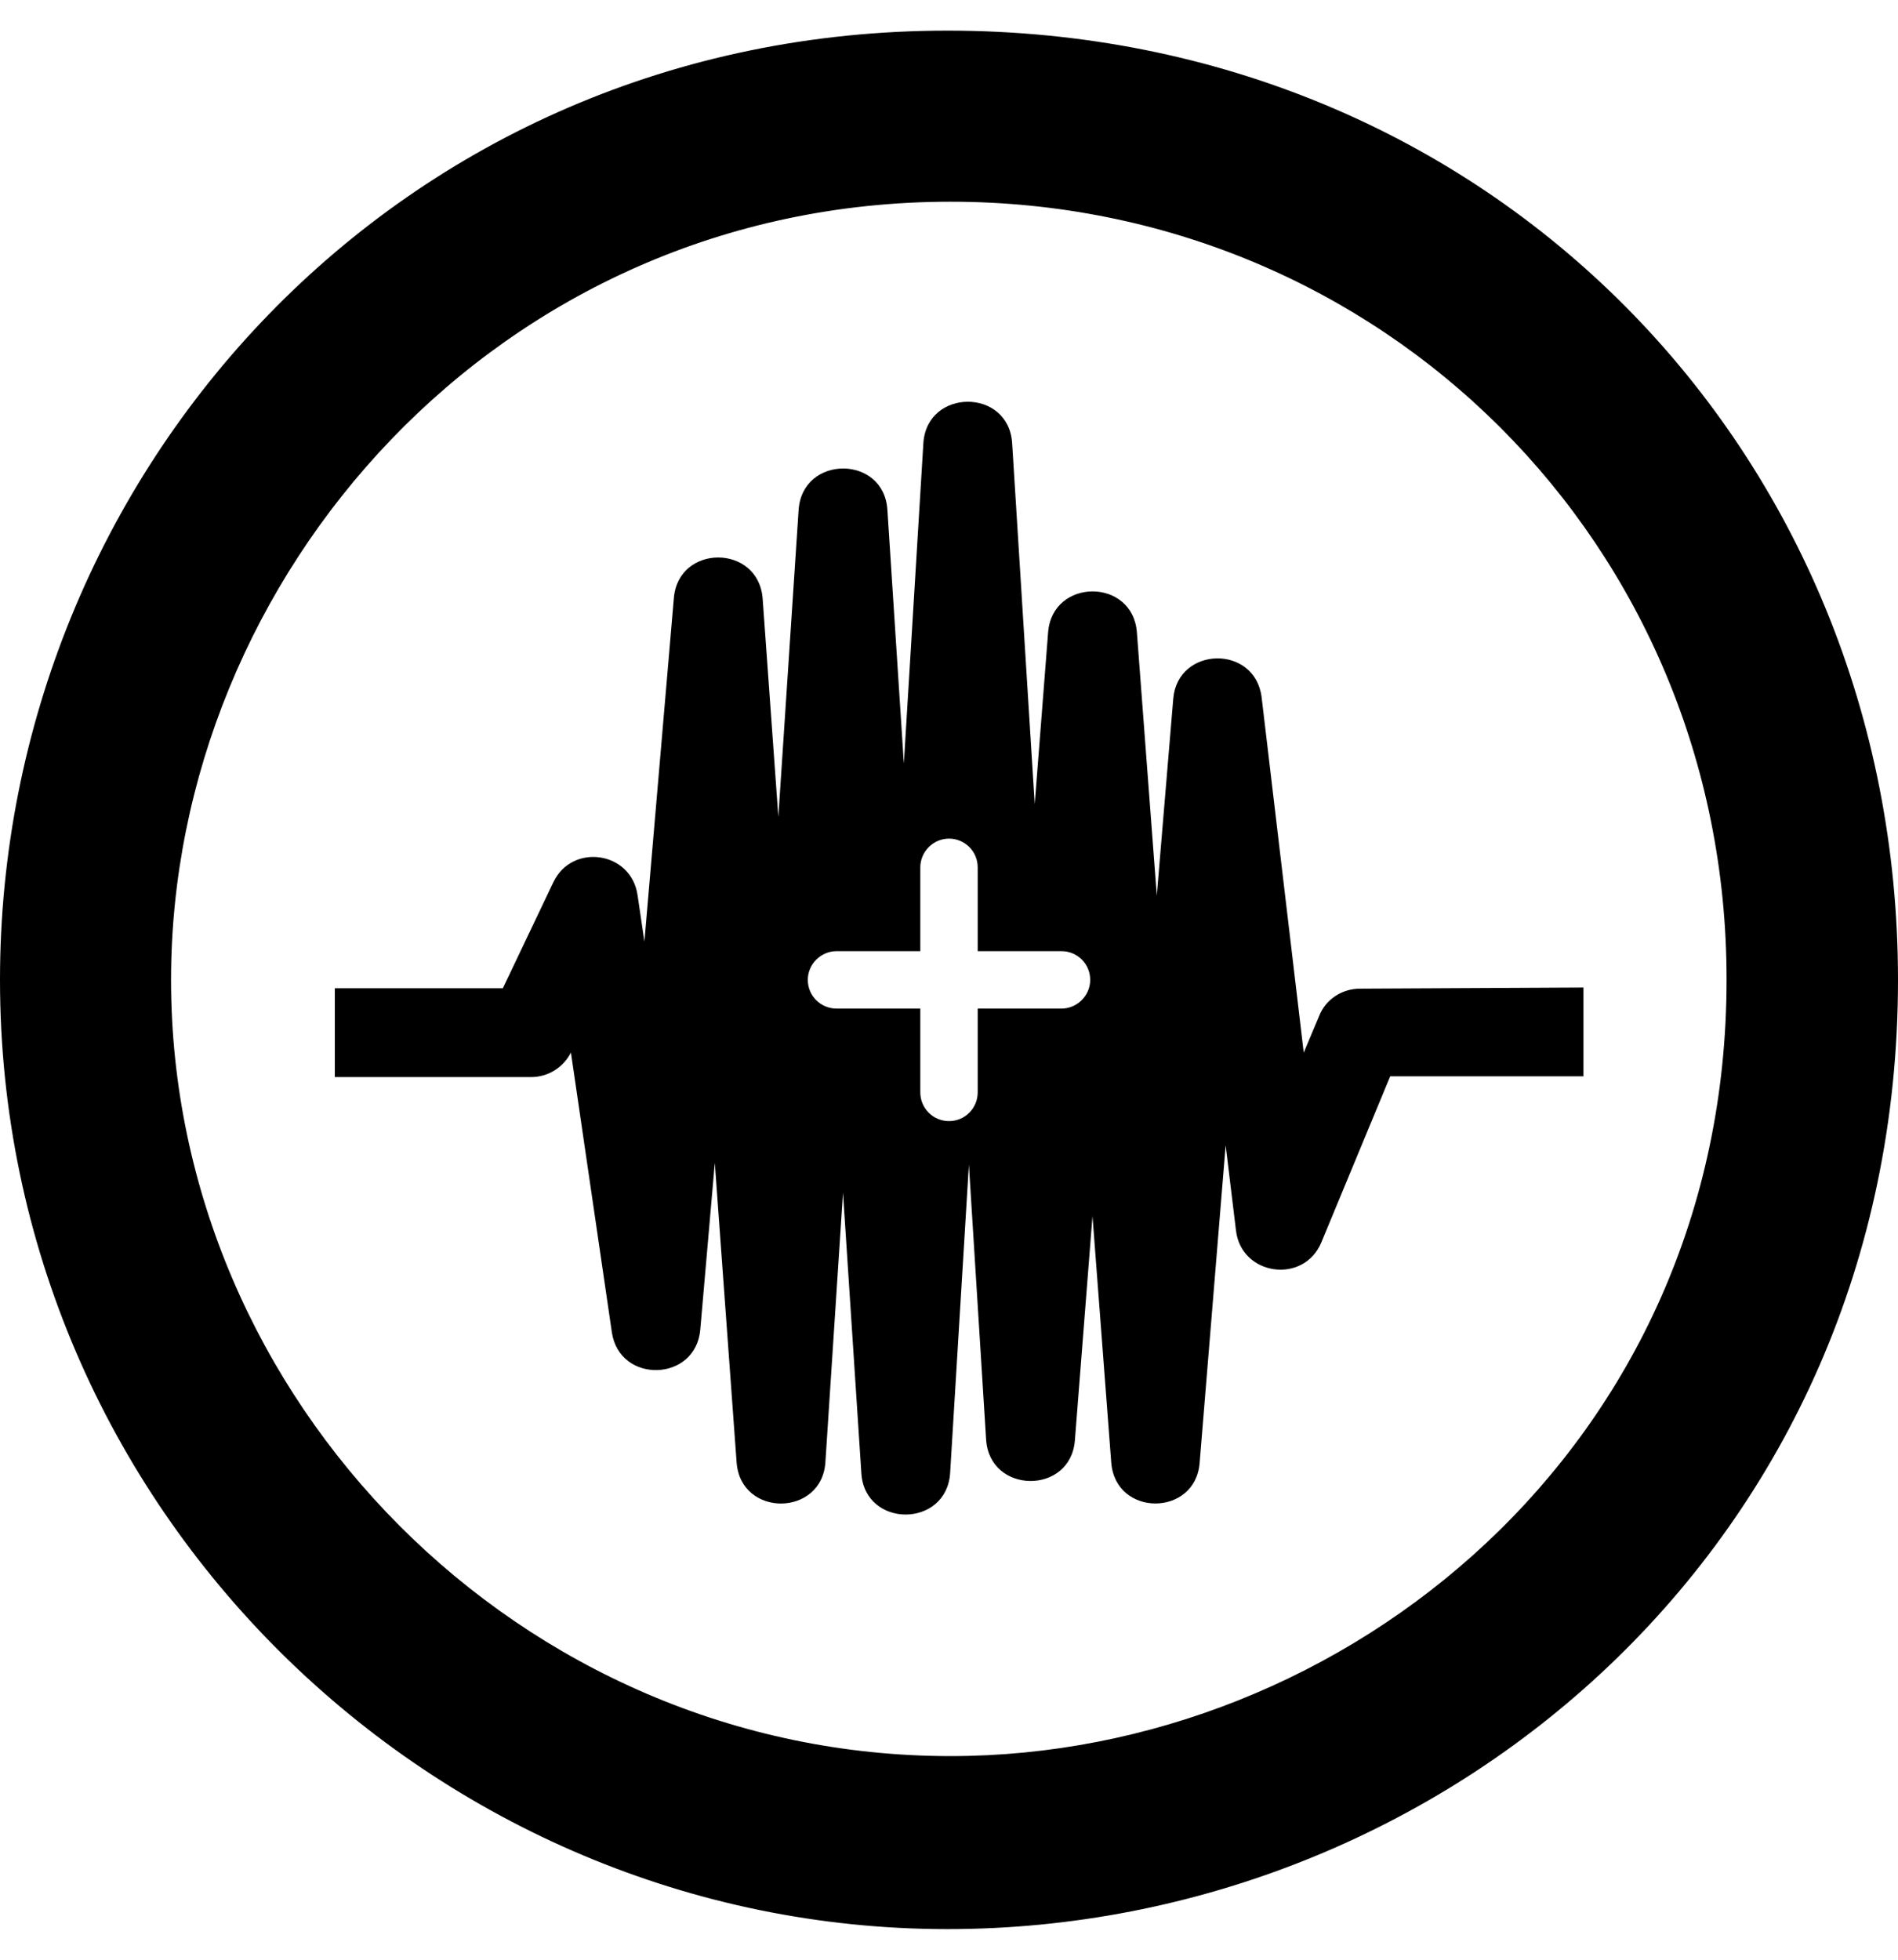 <svg xmlns="http://www.w3.org/2000/svg" viewBox="0 0 496 512"><!--! Font Awesome Pro 6.7.1 by @fontawesome - https://fontawesome.com License - https://fontawesome.com/license (Commercial License) Copyright 2024 Fonticons, Inc. --><path d="M247.6 8C389.4 8 496 118.1 496 256c0 147.1-118.5 248-248.4 248C113.6 504 0 394.5 0 256 0 123.1 104.7 8 247.6 8zm.8 44.7C130.2 52.7 44.7 150.6 44.7 256c0 109.8 91.2 202.8 203.7 202.8 103.2 0 202.8-81.1 202.8-202.8.1-113.8-90.2-203.3-202.8-203.3zm107 205.6c-4.7 0-9 2.8-10.7 7.2l-4 9.5-11-92.8c-1.7-13.9-22-13.4-23.1.4l-4.3 51.4-5.2-68.8c-1.1-14.3-22.1-14.2-23.2 0l-3.5 44.9-5.9-94.3c-.9-14.5-22.3-14.4-23.2 0l-5.1 83.7-4.3-66.3c-.9-14.4-22.2-14.4-23.2 0l-5.3 80.2-4.1-57c-1.1-14.3-22-14.3-23.2-.2l-7.7 89.8-1.8-12.2c-1.7-11.4-17.1-13.6-22-3.3l-13.2 27.7H87.5v23.2h51.3c4.4 0 8.4-2.5 10.4-6.4l10.7 73.1c2 13.5 21.9 13 23.1-.7l3.8-43.6 5.7 78.3c1.1 14.4 22.3 14.2 23.2-.1l4.6-70.4 4.8 73.3c.9 14.4 22.3 14.4 23.2-.1l4.9-80.5 4.5 71.8c.9 14.3 22.1 14.5 23.2.2l4.6-58.6 4.9 64.4c1.1 14.3 22 14.2 23.1.1l6.8-83 2.7 22.3c1.4 11.8 17.7 14.1 22.3 3.1l18-43.4h50.5V258l-58.4.3zm-78 5.2h-21.9v21.9c0 4.1-3.3 7.5-7.5 7.5-4.1 0-7.5-3.3-7.5-7.5v-21.9h-21.9c-4.1 0-7.5-3.3-7.5-7.5 0-4.1 3.4-7.5 7.5-7.5h21.9v-21.9c0-4.1 3.4-7.5 7.5-7.5s7.5 3.3 7.5 7.5v21.9h21.9c4.1 0 7.5 3.3 7.5 7.5 0 4.1-3.4 7.5-7.5 7.5z"/></svg>